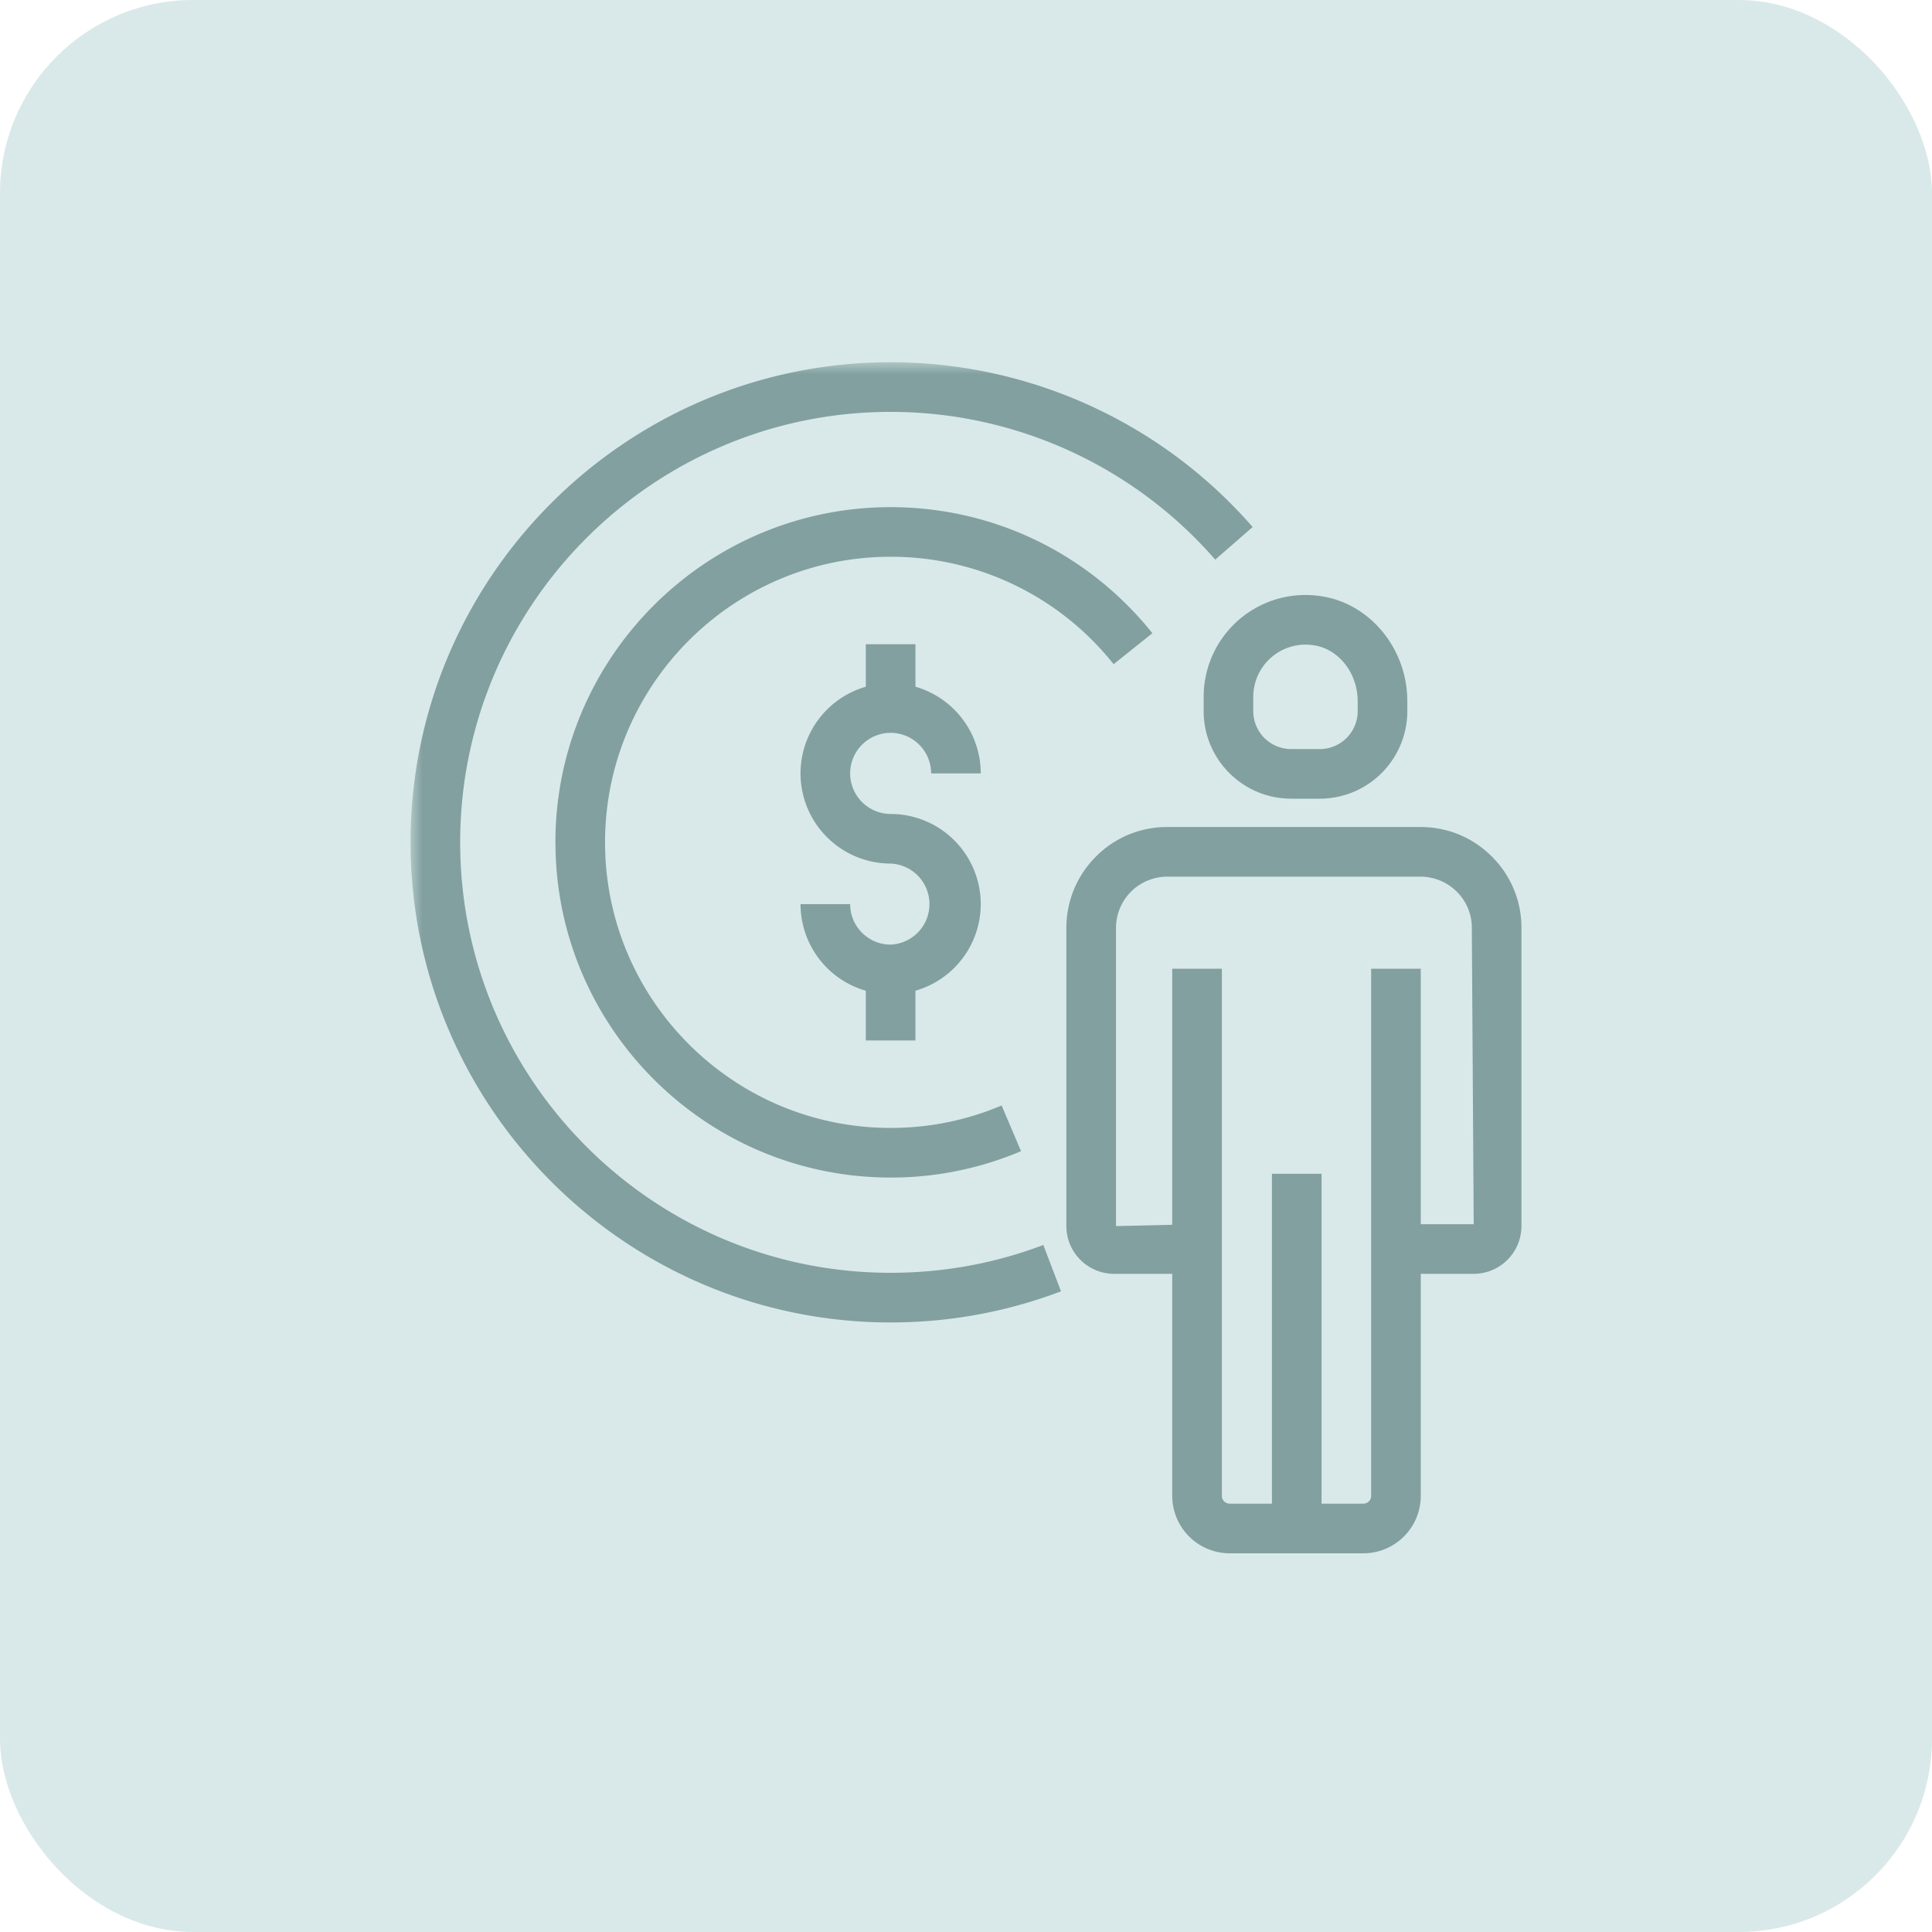 <svg width="80" height="80" viewBox="0 0 80 80" xmlns="http://www.w3.org/2000/svg" xmlns:xlink="http://www.w3.org/1999/xlink">
    <defs>
        <path id="cao0qwugza" d="M17 64.319h46V15H17z"/>
    </defs>
    <g fill="none" fill-rule="evenodd">
        <rect fill="#D9E9E9" width="80" height="80" rx="8"/>
        <path d="M61.023 52.747h-2.856v-2.055h2.856l-.078-12.27a2.1 2.1 0 0 0-.623-1.5 2.134 2.134 0 0 0-1.498-.621H48.332c-.557 0-1.104.226-1.498.62a2.136 2.136 0 0 0-.623 1.5V50.77l3.358-.078v2.055h-3.436a1.98 1.98 0 0 1-1.977-1.977V38.42c0-1.113.436-2.161 1.225-2.952a4.139 4.139 0 0 1 2.95-1.223h10.493c1.116 0 2.162.433 2.951 1.223A4.142 4.142 0 0 1 63 38.42V50.77a1.98 1.98 0 0 1-1.977 1.977" fill="#82A0A0"/>
        <path d="M56.455 64.319h-5.538a2.38 2.38 0 0 1-2.377-2.376v-21.83h2.055v21.83c0 .177.146.32.322.32h5.538c.177 0 .321-.143.321-.32v-21.83h2.055v21.83a2.378 2.378 0 0 1-2.376 2.376" fill="#82A0A0"/>
        <mask id="tpb2qhzf9b" fill="#fff">
            <use xlink:href="#cao0qwugza"/>
        </mask>
        <path fill="#82A0A0" mask="url(#tpb2qhzf9b)" d="M52.668 63.291h2.055V48.603h-2.055zM54.055 26.693a2.165 2.165 0 0 0-2.16 2.162v.594a1.57 1.57 0 0 0 1.57 1.568h1.186c.865 0 1.568-.703 1.568-1.568v-.41c0-1.158-.772-2.152-1.798-2.317a2.459 2.459 0 0 0-.366-.029m.596 6.379h-1.185c-2 0-3.625-1.625-3.625-3.623v-.594a4.215 4.215 0 0 1 4.905-4.161c2.01.32 3.528 2.186 3.528 4.344v.411a3.627 3.627 0 0 1-3.623 3.623"/>
        <path d="M36.88 54.76C25.917 54.76 17 45.84 17 34.88 17 23.919 25.918 15 36.88 15a19.882 19.882 0 0 1 14.99 6.823l-1.55 1.35a17.826 17.826 0 0 0-13.44-6.118c-9.83 0-17.825 7.996-17.825 17.825 0 9.829 7.996 17.824 17.824 17.824 2.18 0 4.308-.388 6.323-1.152l.732 1.919a19.799 19.799 0 0 1-7.055 1.288" fill="#82A0A0" mask="url(#tpb2qhzf9b)"/>
        <path d="M22.998 34.881C22.998 27.226 29.225 21 36.88 21c4.236 0 8.183 1.903 10.838 5.22l-1.605 1.284a11.768 11.768 0 0 0-9.233-4.45c-6.52 0-11.826 5.307-11.826 11.827 0 6.518 5.306 11.824 11.826 11.824 1.59 0 3.138-.312 4.595-.93l.804 1.892a13.776 13.776 0 0 1-5.399 1.093C29.225 48.76 23 42.534 23 34.881z" fill="#82A0A0" mask="url(#tpb2qhzf9b)"/>
        <path d="M36.88 41.17a3.736 3.736 0 0 1-3.732-3.732h2.055c0 .924.752 1.676 1.676 1.676a1.679 1.679 0 0 0 0-3.355 3.736 3.736 0 0 1-3.731-3.734 3.736 3.736 0 0 1 3.731-3.734 3.736 3.736 0 0 1 3.732 3.734h-2.055a1.68 1.68 0 0 0-1.677-1.68 1.68 1.68 0 0 0-1.676 1.68 1.68 1.68 0 0 0 1.676 1.679 3.736 3.736 0 0 1 3.732 3.734 3.736 3.736 0 0 1-3.732 3.731" fill="#82A0A0" mask="url(#tpb2qhzf9b)"/>
        <path fill="#82A0A0" mask="url(#tpb2qhzf9b)" d="M35.852 29.319h2.055v-2.643h-2.055zM35.852 43.083h2.055V40.44h-2.055z"/>
    </g>
</svg>
